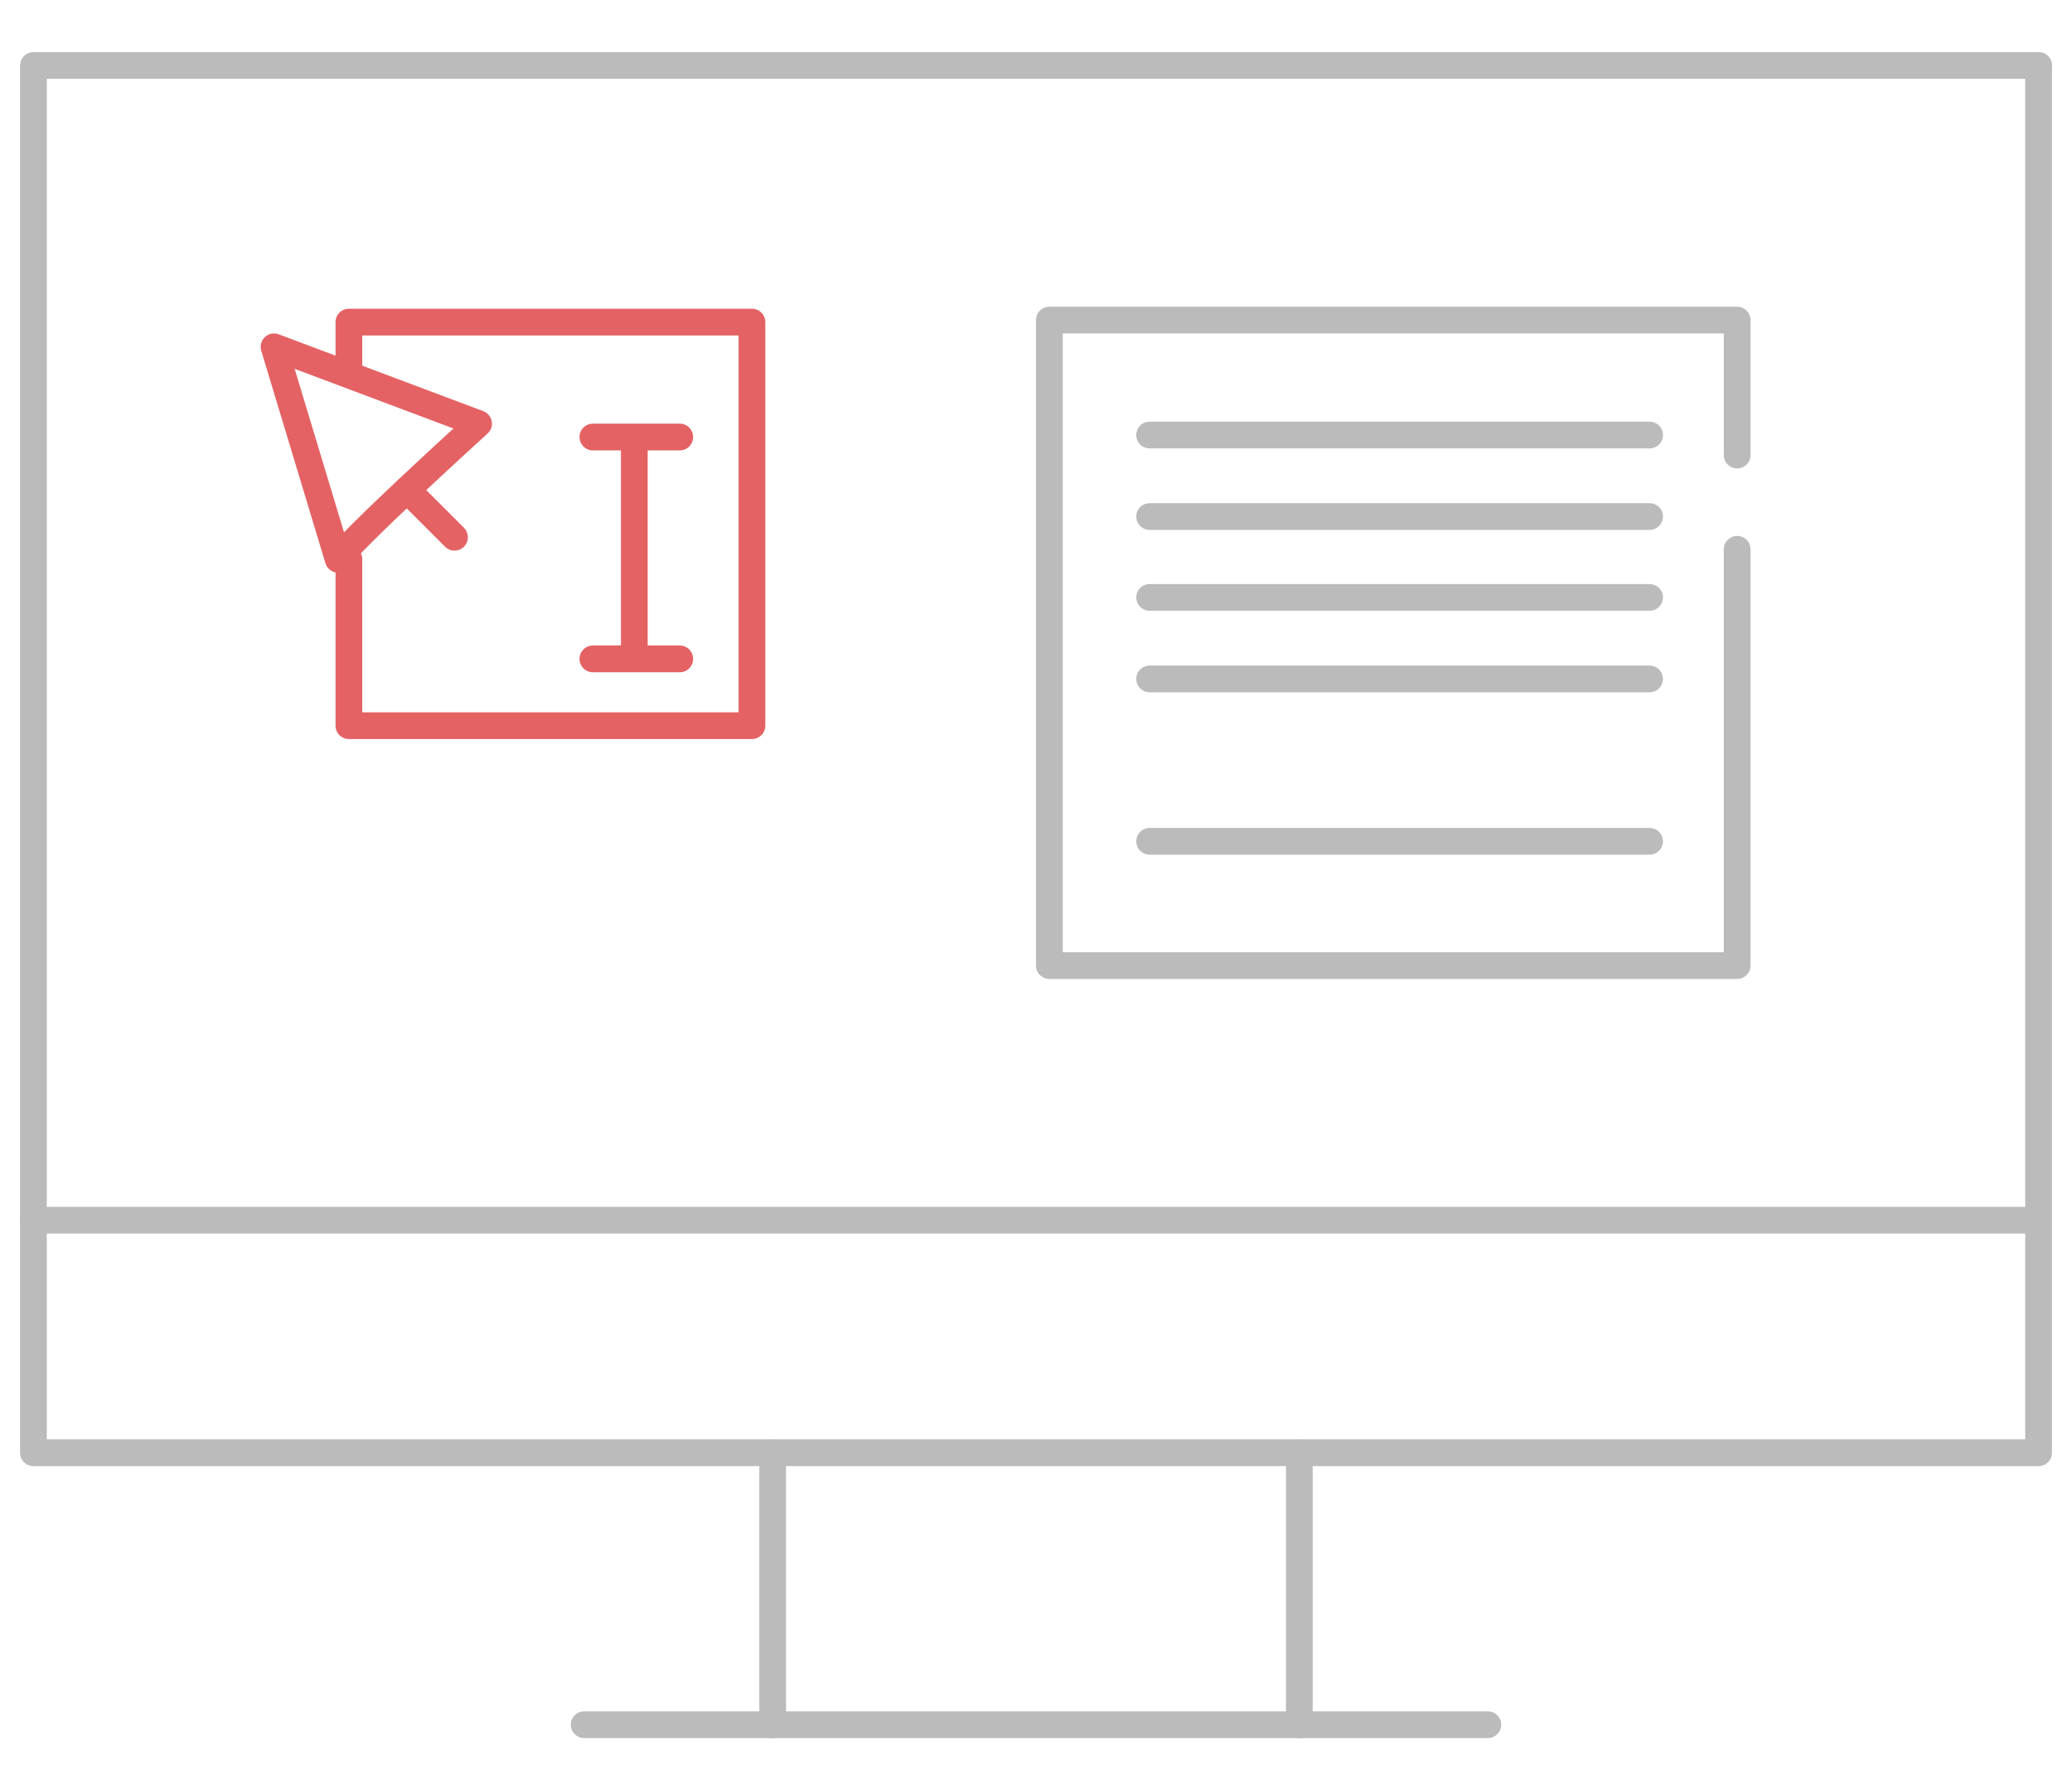 <?xml version="1.0" encoding="utf-8"?>
<!-- Generator: Adobe Illustrator 22.1.0, SVG Export Plug-In . SVG Version: 6.00 Build 0)  -->
<svg version="1.1" id="央铋_1" xmlns="http://www.w3.org/2000/svg" xmlns:xlink="http://www.w3.org/1999/xlink" x="0px" y="0px"
	 viewBox="0 0 310 267" style="enable-background:new 0 0 310 267;" xml:space="preserve">
<style type="text/css">
	.st0{fill:none;stroke:#BBBBBB;stroke-width:4;stroke-linecap:round;stroke-linejoin:round;stroke-miterlimit:10;}
	.st1{fill:none;stroke:#E46264;stroke-width:4;stroke-linecap:round;stroke-linejoin:round;}
</style>
<g>
	<polyline class="st0" points="194.4,217.4 305,217.4 305,9.8 	"/>
	<polyline class="st0" points="5,182.6 5,217.4 115.6,217.4 	"/>
	<polyline class="st0" points="305,9.8 5,9.8 5,182.6 	"/>
	<line class="st0" x1="115.6" y1="217.4" x2="115.6" y2="258.1"/>
	<line class="st0" x1="194.4" y1="217.4" x2="194.4" y2="258.1"/>
	<line class="st0" x1="194.4" y1="217.4" x2="115.6" y2="217.4"/>
	<line class="st0" x1="87.4" y1="258.1" x2="115.6" y2="258.1"/>
	<line class="st0" x1="222.6" y1="258.1" x2="194.4" y2="258.1"/>
	<line class="st0" x1="115.6" y1="258.1" x2="194.4" y2="258.1"/>
	<line class="st0" x1="304.5" y1="182.6" x2="5" y2="182.6"/>
	<polyline class="st1" points="52.2,55.3 52.2,48.2 112.5,48.2 112.5,108.6 52.2,108.6 52.2,83.7 	"/>
	<line class="st1" x1="94.9" y1="66.8" x2="94.9" y2="98.2"/>
	<line class="st1" x1="88.7" y1="65.4" x2="101.7" y2="65.4"/>
	<line class="st1" x1="88.7" y1="98.6" x2="101.7" y2="98.6"/>
	<path class="st1" d="M50.6,83.7c1.5-2.6,21-20.3,21-20.3L41,51.9L50.6,83.7z"/>
	<line class="st1" x1="60.9" y1="73.3" x2="68" y2="80.4"/>
	<polyline class="st0" points="259.9,82.2 259.9,144.5 157,144.5 157,47.9 259.9,47.9 259.9,68.1 	"/>
	<line class="st0" x1="172" y1="65.1" x2="246.8" y2="65.1"/>
	<line class="st0" x1="172" y1="77.3" x2="246.8" y2="77.3"/>
	<line class="st0" x1="172" y1="89.4" x2="246.8" y2="89.4"/>
	<line class="st0" x1="172" y1="101.6" x2="246.8" y2="101.6"/>
	<line class="st0" x1="172" y1="125.9" x2="246.8" y2="125.9"/>
</g>
</svg>
